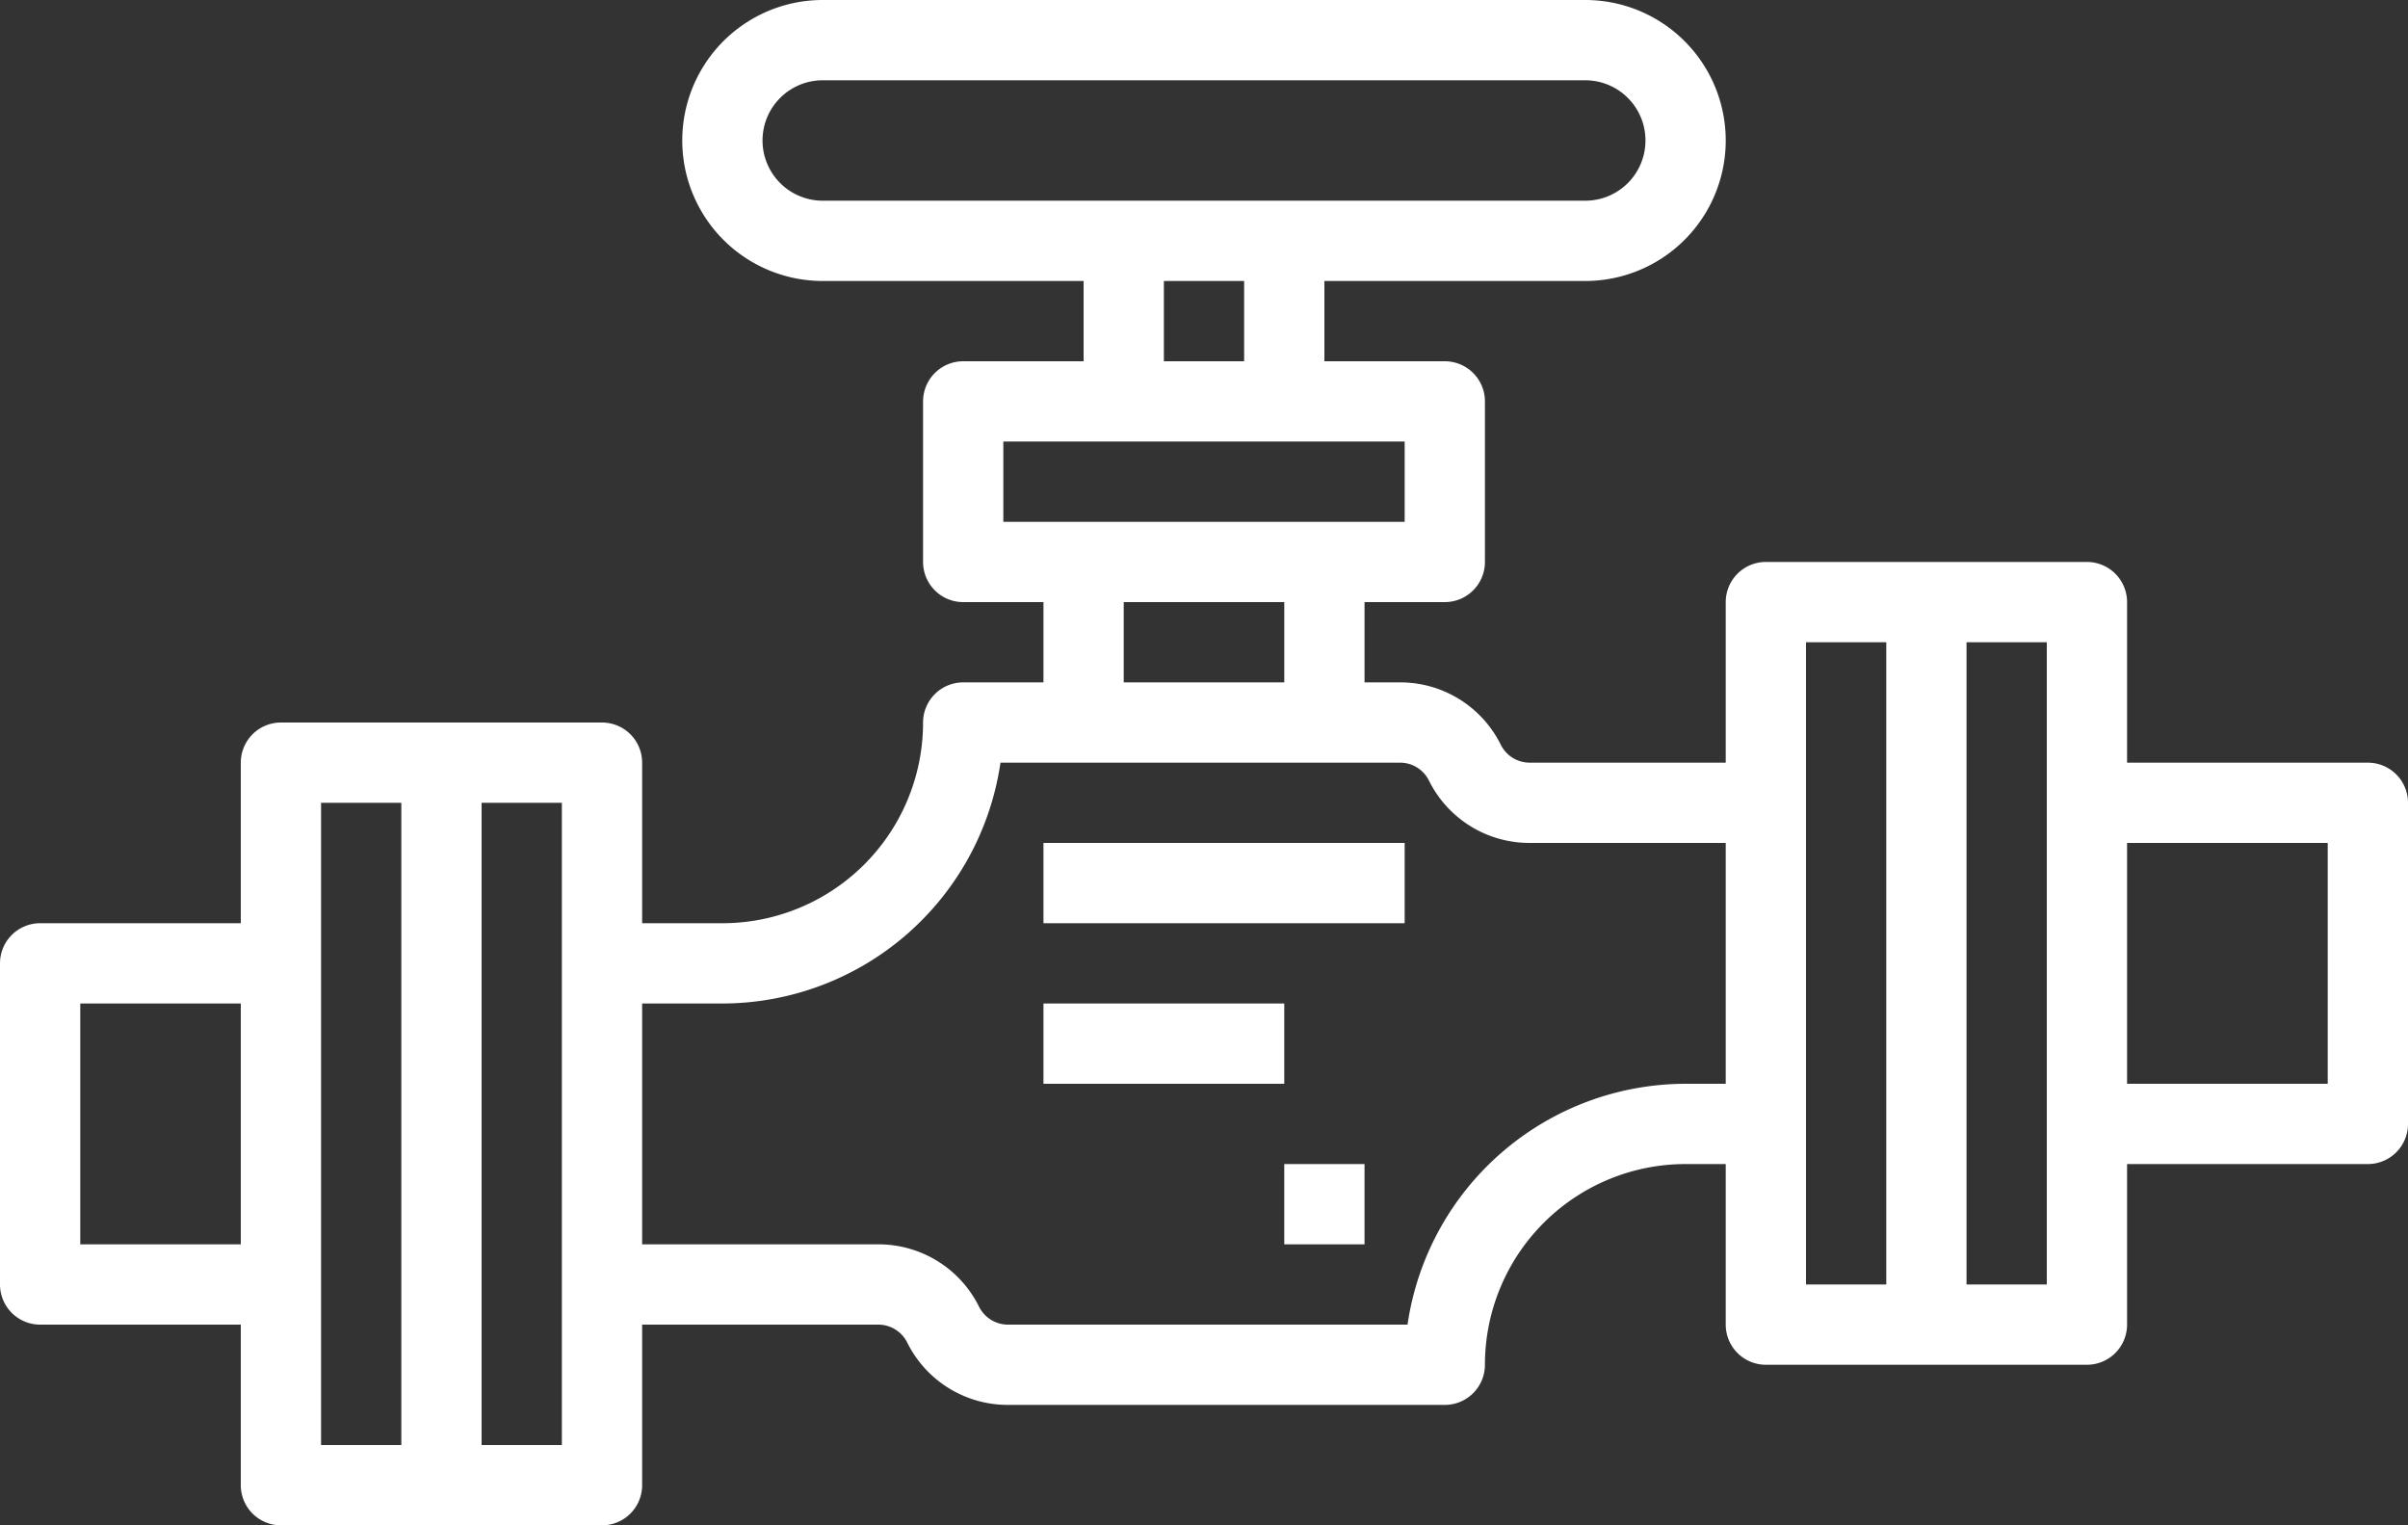 <svg xmlns="http://www.w3.org/2000/svg" viewBox="0 0 480 304"><rect x="0" y="0" width="480" height="304" fill="#333333" stroke="none"/><defs><style>.cls-1{fill:#fff;}</style></defs><title>bomba</title><g id="Capa_2" data-name="Capa 2"><g id="Capa_1-2" data-name="Capa 1"><path class="cls-1" d="M472,152H424V120a8,8,0,0,0-8-8H352a8,8,0,0,0-8,8v32H304.95a6.44,6.44,0,0,1-5.79-3.57A22.36,22.36,0,0,0,279.05,136H272V120h16a8,8,0,0,0,8-8V80a8,8,0,0,0-8-8H264V56h52a28,28,0,0,0,0-56H164a28,28,0,0,0,0,56h52V72H192a8,8,0,0,0-8,8v32a8,8,0,0,0,8,8h16v16H192a8,8,0,0,0-8,8,40,40,0,0,1-40,40H128V152a8,8,0,0,0-8-8H56a8,8,0,0,0-8,8v32H8a8,8,0,0,0-8,8v64a8,8,0,0,0,8,8H48v32a8,8,0,0,0,8,8h64a8,8,0,0,0,8-8V264h47.05a6.44,6.44,0,0,1,5.79,3.57A22.36,22.36,0,0,0,200.95,280H288a8,8,0,0,0,8-8,40,40,0,0,1,40-40h8v32a8,8,0,0,0,8,8h64a8,8,0,0,0,8-8V232h48a8,8,0,0,0,8-8V160A8,8,0,0,0,472,152ZM152,28a12,12,0,0,1,12-12H316a12,12,0,0,1,0,24H164A12,12,0,0,1,152,28Zm80,28h16V72H232ZM200,88h80v16H200Zm24,32h32v16H224ZM16,248V200H48v48Zm48,8V160H80V288H64Zm48,32H96V160h16Zm224-72a56.09,56.09,0,0,0-55.43,48H200.95a6.44,6.44,0,0,1-5.79-3.57A22.36,22.36,0,0,0,175.05,248H128V200h16a56.09,56.09,0,0,0,55.43-48h79.62a6.44,6.44,0,0,1,5.79,3.57A22.36,22.36,0,0,0,304.95,168H344v48Zm24,8V128h16V256H360Zm48,32H392V128h16Zm56-40H424V168h40Z"/><path class="cls-1" d="M208,168h72v16H208Z"/><path class="cls-1" d="M208,200h48v16H208Z"/><path class="cls-1" d="M256,232h16v16H256Z"/></g></g></svg>